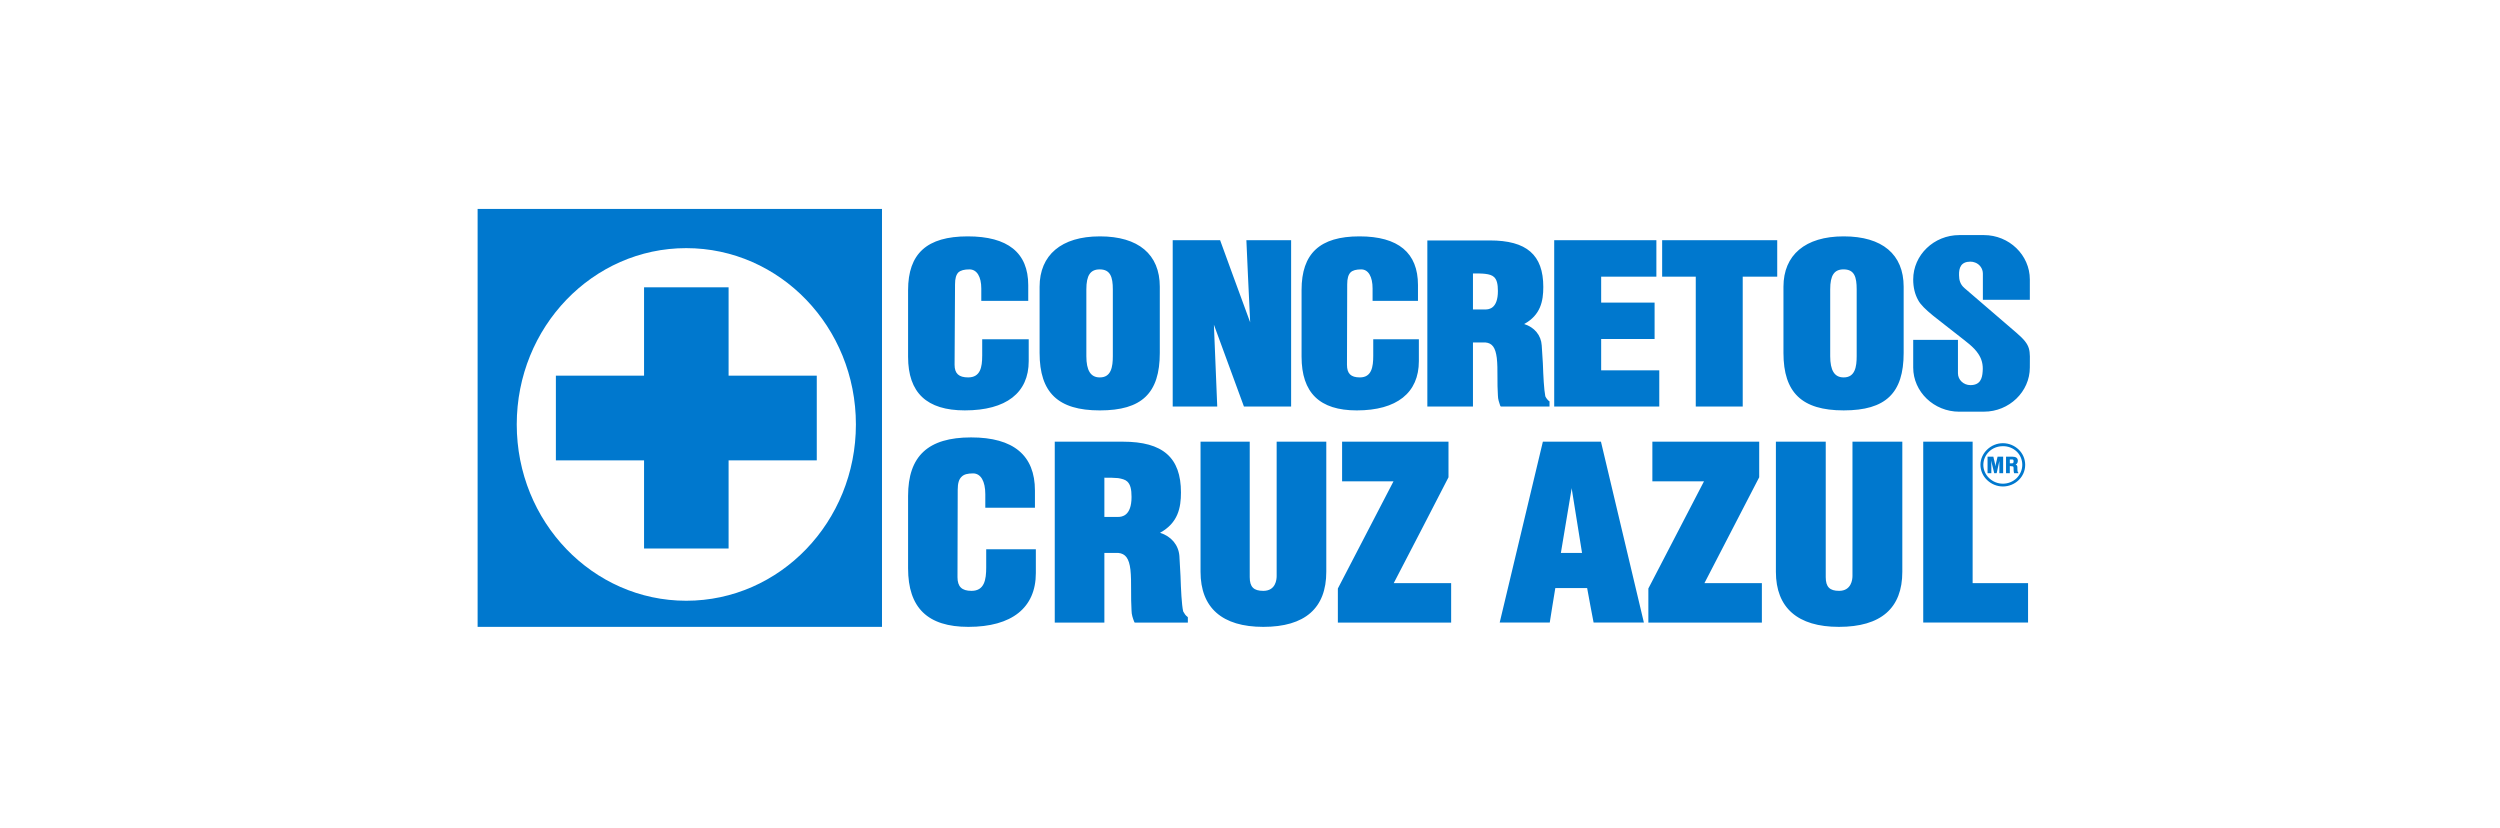 <svg width="335" height="111" viewBox="0 0 335 111" fill="none" xmlns="http://www.w3.org/2000/svg">
<rect width="335" height="111" fill="#ffffff"/>
<path fill-rule="evenodd" clip-rule="evenodd" d="M269.613 62.087H269.315V61.569H269.613C269.764 61.569 269.821 61.598 269.821 61.828C269.821 62.002 269.764 62.087 269.613 62.087ZM267.435 62.202L267.376 62.489C267.346 62.346 267.346 62.202 267.346 62.202L267.109 61.196H266.332V63.408H266.839V62.69C266.839 62.346 266.839 62.031 266.81 61.712C266.953 62.277 267.091 62.843 267.227 63.408H267.554C267.554 63.408 267.823 62.23 267.914 61.772V63.408H268.421V61.196H267.675L267.435 62.202ZM270.239 60.508C269.74 60.036 269.078 59.778 268.392 59.789C267.675 59.789 267.018 60.046 266.54 60.508C266.298 60.737 266.104 61.013 265.971 61.318C265.838 61.624 265.768 61.954 265.766 62.288C265.766 62.977 266.063 63.607 266.54 64.067C267.037 64.546 267.7 64.814 268.39 64.814C269.079 64.814 269.742 64.546 270.239 64.067C270.688 63.607 270.986 62.977 270.986 62.288C270.986 61.598 270.716 60.967 270.239 60.508ZM268.392 59.388C269.225 59.388 269.972 59.731 270.508 60.249C271.045 60.765 271.374 61.483 271.374 62.288C271.374 63.093 271.045 63.81 270.508 64.328C269.94 64.878 269.182 65.186 268.392 65.188C267.554 65.188 266.81 64.844 266.273 64.328C265.994 64.066 265.771 63.75 265.617 63.4C265.463 63.049 265.382 62.671 265.378 62.288C265.378 61.483 265.736 60.765 266.273 60.249C266.841 59.698 267.601 59.389 268.392 59.388ZM248.795 47.726C248.795 49.135 248.587 50.572 247.065 50.572H247.037C245.813 50.572 245.247 49.623 245.247 47.726V38.766C245.247 36.901 245.783 36.097 247.037 36.097C248.498 36.097 248.795 37.13 248.795 38.768V47.728V47.726ZM247.037 31.673C241.905 31.673 238.984 34.172 238.984 38.421V47.297C238.984 52.61 241.459 54.992 247.037 54.992H247.066C252.672 54.992 255.09 52.694 255.09 47.297V38.421C255.09 34.087 252.225 31.673 247.066 31.673H247.037ZM227.232 37.072V54.476H233.525V37.072H238.148V32.19H222.728V37.072H227.232ZM214.556 45.43H221.716V40.547H214.556V37.072H221.955V32.19H208.263V54.477H222.343V49.623H214.556V45.43ZM199.048 41.468H197.377V36.642C198.006 36.642 198.6 36.642 199.048 36.699C199.523 36.757 199.943 36.871 200.21 37.13C200.569 37.474 200.719 38.047 200.719 38.997C200.719 41.351 199.525 41.468 199.048 41.468ZM207.071 53.097C206.893 52.206 206.802 50.37 206.744 48.704C206.683 47.785 206.622 46.895 206.592 46.291C206.505 44.912 205.608 43.85 204.238 43.419C206.445 42.212 206.802 40.346 206.802 38.449C206.802 34.144 204.565 32.219 199.644 32.219H191.264V54.476H197.377V45.889H199.048C199.971 45.976 200.39 46.578 200.569 47.959C200.66 48.704 200.66 49.593 200.66 50.542C200.66 51.317 200.66 52.15 200.719 52.983C200.719 53.499 200.897 53.958 201.016 54.334L201.105 54.476H207.637V53.788L207.547 53.728C207.346 53.554 207.184 53.34 207.071 53.099V53.097ZM184.015 47.67C184.015 49.164 183.806 50.573 182.226 50.573C181.002 50.573 180.495 50.055 180.495 48.876L180.525 38.108C180.525 37.303 180.675 36.816 180.972 36.502C181.269 36.213 181.747 36.099 182.406 36.099C183.358 36.099 183.926 37.074 183.926 38.654V40.32H190.009V38.192C190.009 33.883 187.384 31.673 182.166 31.673C176.858 31.673 174.41 33.969 174.41 38.852V47.784C174.41 52.638 176.828 54.994 181.806 54.994C187.176 54.994 190.128 52.638 190.128 48.386V45.458H184.015V47.67ZM167.522 43.19C166.746 41.123 163.496 32.19 163.496 32.19H157.142V54.477H163.11C163.11 54.477 162.751 45.745 162.662 43.507C163.466 45.719 166.688 54.479 166.688 54.479H173.01V32.186H167.015C167.015 32.186 167.403 41.006 167.523 43.188L167.522 43.19ZM149.119 47.728C149.119 49.136 148.909 50.573 147.389 50.573H147.361C146.137 50.573 145.571 49.623 145.571 47.728V38.768C145.571 36.902 146.107 36.099 147.361 36.099C148.794 36.099 149.119 37.132 149.119 38.77V47.73V47.728ZM147.389 31.675H147.361C142.23 31.675 139.306 34.174 139.306 38.423V47.299C139.306 52.612 141.783 54.994 147.361 54.994H147.39C152.996 54.994 155.413 52.696 155.413 47.299V38.421C155.413 34.087 152.55 31.673 147.39 31.673L147.389 31.675ZM131.613 47.7C131.613 49.193 131.374 50.573 129.732 50.573C128.481 50.573 127.914 50.055 127.914 48.876L127.974 38.108C127.974 37.303 128.122 36.816 128.421 36.502C128.75 36.213 129.227 36.099 129.914 36.099C130.896 36.099 131.493 37.074 131.493 38.654V40.32H137.785V38.22C137.785 33.854 135.041 31.673 129.675 31.673C124.217 31.673 121.683 33.968 121.683 38.883V47.813C121.683 52.638 124.188 54.992 129.287 54.992C134.835 54.992 137.848 52.638 137.848 48.386V45.458H131.615V47.698L131.613 47.7ZM265.854 55.167H262.543C259.143 55.167 256.369 52.496 256.369 49.25V45.545H262.365V50.026C262.365 50.888 263.109 51.606 264.036 51.606C265.347 51.606 265.614 50.717 265.675 49.796C265.764 48.822 265.527 48.072 265.109 47.441C264.481 46.464 263.408 45.747 262.333 44.886C259.979 42.99 257.652 41.438 257.025 40.203C256.609 39.457 256.369 38.54 256.369 37.448C256.369 34.174 259.143 31.502 262.543 31.502H265.854C269.224 31.502 271.998 34.174 271.998 37.448V40.176H265.705V36.669C265.705 36.346 265.606 36.031 265.421 35.765C265.237 35.5 264.976 35.297 264.674 35.184C264.471 35.103 264.254 35.061 264.036 35.061C262.781 35.061 262.483 35.866 262.511 36.871C262.511 37.502 262.662 38.106 263.228 38.594L270.208 44.597C272.237 46.349 271.998 46.837 271.998 49.248C271.998 52.495 269.224 55.163 265.854 55.163V55.167ZM248.231 77.192C248.231 77.653 248.08 79.174 246.439 79.174C245.187 79.174 244.649 78.657 244.649 77.336V59.185H237.97V76.617C237.97 81.443 240.891 84 246.409 84C252.046 84 254.911 81.501 254.911 76.617V59.185H248.231V77.192ZM235.733 63.956V59.185H221.417V64.498H228.335L220.88 78.859V83.426H236.091V78.138H228.395C228.784 77.392 235.733 63.954 235.733 63.954V63.956ZM209.158 74.091L210.592 65.504V65.361C210.948 67.513 211.903 73.573 211.992 74.091H209.158ZM206.744 59.185L200.958 83.424H207.667C207.667 83.424 208.323 79.259 208.412 78.801H212.677C212.738 79.233 213.542 83.424 213.542 83.424H220.282L214.528 59.185H206.744ZM194.098 63.956V59.185H179.841V64.5H186.728C186.344 65.247 179.273 78.86 179.273 78.86V83.426H194.454V78.141H186.76C187.178 77.394 194.098 63.956 194.098 63.956ZM171.072 77.192C171.072 77.653 170.953 79.175 169.284 79.175C168.001 79.175 167.464 78.659 167.464 77.338V59.185H160.872V76.618C160.872 81.443 163.765 84 169.284 84C174.86 84 177.723 81.501 177.723 76.618V59.185H171.072V77.192ZM149.836 69.265H147.986V64.011C148.673 64.011 149.299 64.011 149.836 64.067C150.343 64.155 150.792 64.269 151.059 64.528C151.477 64.93 151.626 65.56 151.626 66.596C151.626 69.151 150.315 69.267 149.836 69.267V69.265ZM158.546 81.931C158.336 80.987 158.249 78.974 158.187 77.165C158.128 76.13 158.069 75.182 158.039 74.494C157.918 73.029 156.966 71.879 155.445 71.391C157.861 70.072 158.249 68.031 158.249 65.993C158.249 61.313 155.831 59.185 150.463 59.185H141.337V83.426H147.986V74.091H149.837C150.822 74.177 151.299 74.839 151.477 76.332C151.568 77.136 151.568 78.111 151.568 79.175C151.568 80.007 151.568 80.899 151.626 81.816C151.626 82.364 151.807 82.85 151.956 83.251L152.043 83.426H159.172V82.709L159.082 82.621C158.873 82.478 158.724 82.248 158.546 81.931ZM132.152 76.044C132.152 77.681 131.912 79.175 130.182 79.175C128.871 79.175 128.304 78.601 128.304 77.338L128.334 65.62C128.334 64.729 128.512 64.213 128.841 63.896C129.168 63.553 129.675 63.436 130.391 63.436C131.435 63.436 132.031 64.5 132.031 66.222V68.033H138.682V65.734C138.682 61.024 135.819 58.613 130.124 58.613C124.368 58.613 121.683 61.11 121.683 66.453V76.158C121.683 81.445 124.307 84 129.766 84C135.581 84 138.803 81.445 138.803 76.79V73.605H132.152V76.046V76.044ZM264.333 78.139V59.187H257.713V83.424H271.76V78.139H264.333ZM270.419 63.294C270.39 63.264 270.328 63.206 270.328 62.72V62.633C270.328 62.433 270.271 62.318 270.091 62.26C270.271 62.172 270.39 62.001 270.39 61.742C270.39 61.369 270.12 61.196 269.673 61.196H268.808V63.408H269.315V62.461H269.404C269.465 62.461 269.524 62.461 269.582 62.489H269.703C269.821 62.519 269.821 62.633 269.821 62.804V62.921C269.821 63.093 269.851 63.264 269.883 63.38V63.408H270.447V63.294H270.419ZM64 28V84H118.187V28H64Z" fill="#0078CE"/>
<path fill-rule="evenodd" clip-rule="evenodd" d="M91.954 80.5C79.428 80.5 69.244 69.933 69.244 56.875C69.244 43.815 79.428 33.25 91.954 33.25C104.507 33.25 114.691 43.815 114.691 56.875C114.691 69.933 104.507 80.5 91.954 80.5Z" fill="#ffffff"/>
<path fill-rule="evenodd" clip-rule="evenodd" d="M109.447 50.339H97.631V38.5H86.304V50.339H74.488V61.689H86.304V73.5H97.631V61.688H109.447V50.339Z" fill="#0078CE"/>
</svg>
